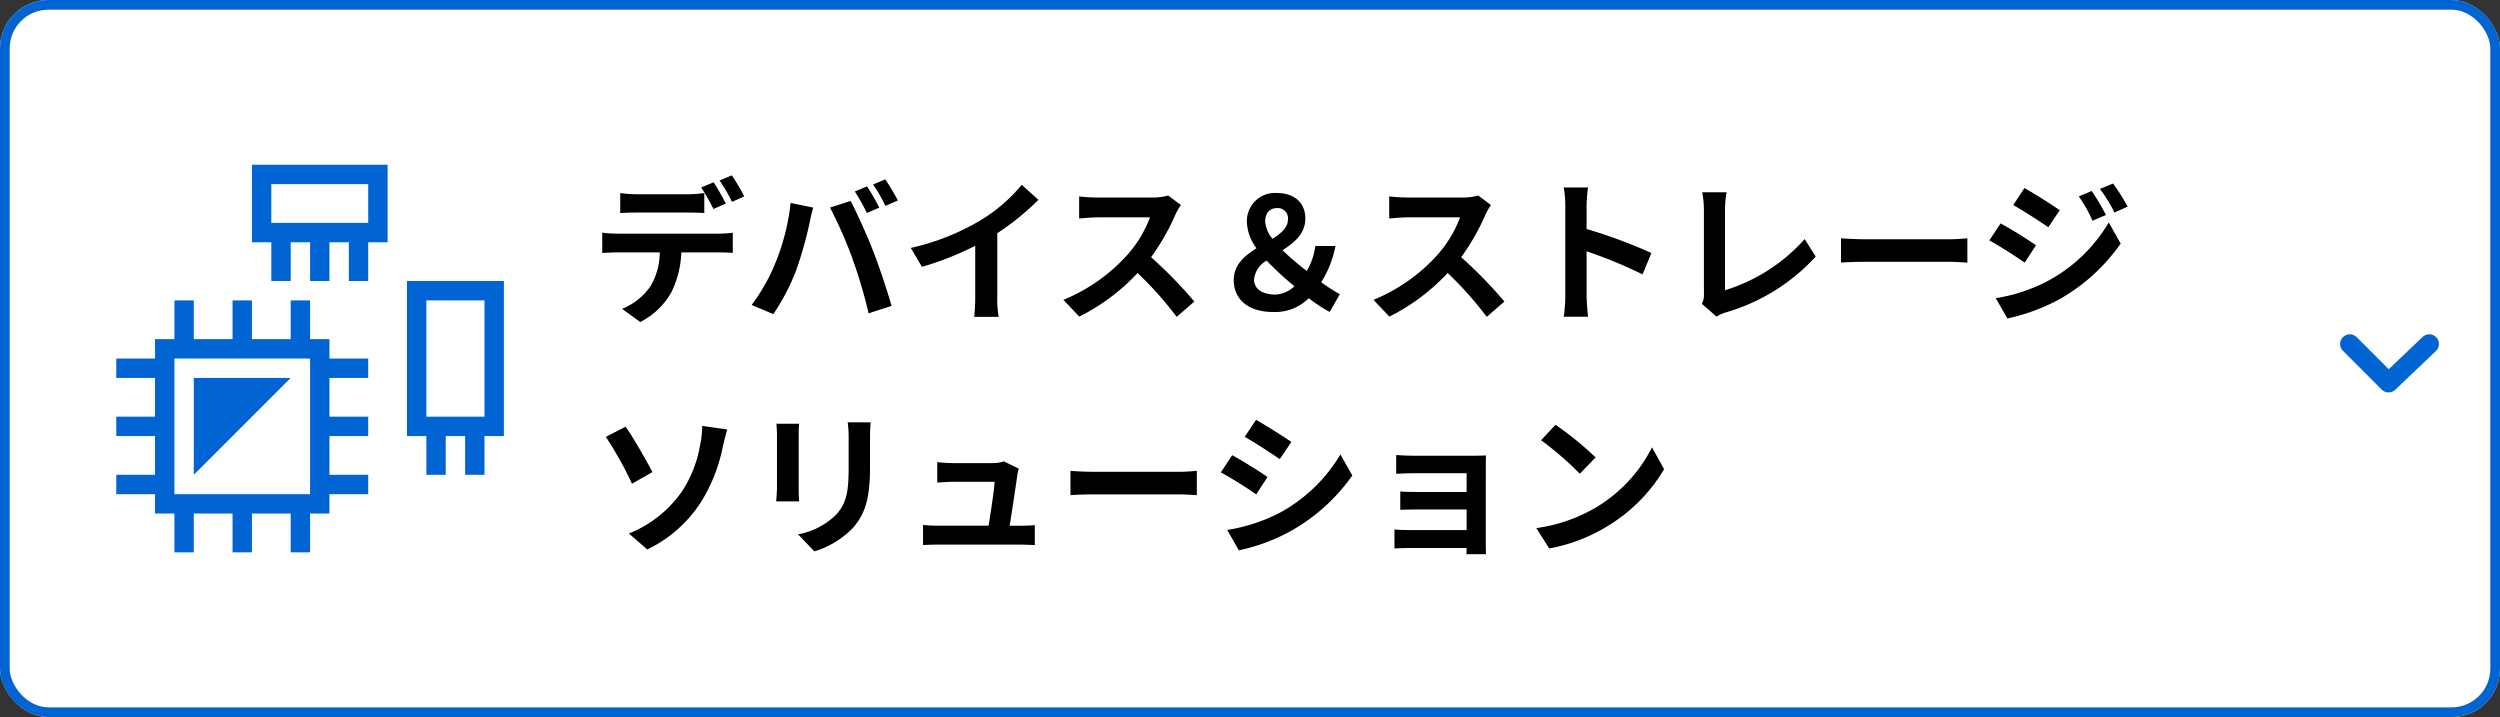 <svg id="btn_business_device-storage" xmlns="http://www.w3.org/2000/svg" width="258" height="74" viewBox="0 0 258 74">
  <rect x="0" y="0" width="258" height="74" fill="#333333" stroke="none"/>
  <g id="長方形_148640" data-name="長方形 148640" fill="#fff" stroke="#0064d2" stroke-width="1">
    <rect width="258" height="74" rx="5" stroke="none"/>
    <rect x="0.5" y="0.5" width="257" height="73" rx="4.5" fill="none"/>
  </g>
  <path id="パス_1543" data-name="パス 1543" d="M15.808-11.728a21.285,21.285,0,0,0-1.28-2.176l-1.264.528a18.877,18.877,0,0,1,1.28,2.208Zm-1.9.736c-.3-.592-.864-1.6-1.264-2.192l-1.28.528a21.99,21.99,0,0,1,1.264,2.224Zm-3.952.928c.56,0,1.184.016,1.728.048V-12.08a12.559,12.559,0,0,1-1.728.128H4.72a11.971,11.971,0,0,1-1.712-.128v2.064c.48-.032,1.168-.048,1.712-.048ZM2.688-7.888a12.182,12.182,0,0,1-1.536-.1v2.1c.448-.032,1.072-.064,1.536-.064h4.4A6.876,6.876,0,0,1,6.1-2.416,6.534,6.534,0,0,1,3.2-.128l1.872,1.36A7.677,7.677,0,0,0,8.288-1.84,10.15,10.15,0,0,0,9.312-5.952h3.856c.448,0,1.056.016,1.456.048v-2.08a12.1,12.1,0,0,1-1.456.1Zm25.792-4.88-1.264.528a20.241,20.241,0,0,1,1.248,2.224l1.28-.56C29.44-11.168,28.88-12.176,28.48-12.768Zm1.888-.72L29.1-12.96a16.856,16.856,0,0,1,1.28,2.208l1.28-.56A25.026,25.026,0,0,0,30.368-13.488Zm-11.3,8.512a19.277,19.277,0,0,1-2.5,4.448l2.24.944A22,22,0,0,0,21.184-4.16a40.008,40.008,0,0,0,1.36-4.816c.064-.352.24-1.136.384-1.6l-2.336-.48A23.054,23.054,0,0,1,19.072-4.976Zm7.9-.336A49.437,49.437,0,0,1,28.64.336l2.368-.768c-.448-1.584-1.3-4.144-1.872-5.584-.592-1.552-1.7-4.016-2.352-5.248l-2.128.688A44.821,44.821,0,0,1,26.976-5.312ZM41.92-7.936a26.143,26.143,0,0,0,4.24-3.44l-1.712-1.552a16.887,16.887,0,0,1-4.176,3.616,24.581,24.581,0,0,1-7.28,2.9l1.152,1.952a31.282,31.282,0,0,0,5.5-2.176v5.248A17.919,17.919,0,0,1,39.536.7h2.528a11,11,0,0,1-.144-2.1Zm17.632-3.888a5.776,5.776,0,0,1-1.664.208H52.256a17.875,17.875,0,0,1-1.888-.112v2.272c.336-.016,1.216-.112,1.888-.112H57.68A12.4,12.4,0,0,1,55.3-5.648a18.127,18.127,0,0,1-6.56,4.592L50.384.672a21.076,21.076,0,0,0,6.016-4.5A36.486,36.486,0,0,1,60.432.7L62.256-.88a44.98,44.98,0,0,0-4.464-4.576,23.524,23.524,0,0,0,2.512-4.4,7.56,7.56,0,0,1,.56-.992Zm8.864,8.656a2.532,2.532,0,0,1,1.3-1.936,32.545,32.545,0,0,0,2.864,2.64,2.992,2.992,0,0,1-1.952.864C69.344-1.6,68.416-2.128,68.416-3.168Zm1.152-5.968c0-.9.48-1.392,1.248-1.392a1.052,1.052,0,0,1,1.1,1.168c0,.848-.7,1.44-1.6,2A3.132,3.132,0,0,1,69.568-9.136Zm7.7,7.5a21.391,21.391,0,0,1-1.92-1.232,10.906,10.906,0,0,0,1.472-3.744h-2.08a6.808,6.808,0,0,1-.88,2.576,26.684,26.684,0,0,1-2.5-2.144c1.216-.784,2.352-1.712,2.352-3.264,0-1.648-1.152-2.64-2.96-2.64A2.9,2.9,0,0,0,67.68-9.056a4.759,4.759,0,0,0,.992,2.672C67.44-5.6,66.32-4.672,66.32-3.1c0,1.936,1.424,3.3,4.1,3.3a4.951,4.951,0,0,0,3.648-1.424A15.028,15.028,0,0,0,76.224.192ZM91.552-11.824a5.776,5.776,0,0,1-1.664.208H84.256a17.875,17.875,0,0,1-1.888-.112v2.272c.336-.016,1.216-.112,1.888-.112H89.68A12.4,12.4,0,0,1,87.3-5.648a18.127,18.127,0,0,1-6.56,4.592L82.384.672a21.076,21.076,0,0,0,6.016-4.5A36.486,36.486,0,0,1,92.432.7L94.256-.88a44.98,44.98,0,0,0-4.464-4.576,23.524,23.524,0,0,0,2.512-4.4,7.561,7.561,0,0,1,.56-.992Zm17.872,5.936a52.257,52.257,0,0,0-6.688-2.48V-10.72a17.4,17.4,0,0,1,.144-1.936h-2.5a11.159,11.159,0,0,1,.16,1.936v9.184a17.121,17.121,0,0,1-.16,2.224h2.5c-.064-.64-.144-1.76-.144-2.224V-6.064a46.214,46.214,0,0,1,5.776,2.384Zm6.72,6.56A4.515,4.515,0,0,1,117.1.24a20.132,20.132,0,0,0,9.28-5.76l-1.136-1.808a18.161,18.161,0,0,1-8.224,5.28v-8.3a11.335,11.335,0,0,1,.16-1.808h-2.512a9.888,9.888,0,0,1,.176,1.808V-1.68a2.09,2.09,0,0,1-.208,1.04ZM128.992-4.9c.592-.048,1.664-.08,2.576-.08h8.592c.672,0,1.488.064,1.872.08V-7.408c-.416.032-1.136.1-1.872.1h-8.592c-.832,0-2-.048-2.576-.1Zm25.872-7.392-1.328.56a14.452,14.452,0,0,1,1.408,2.512l1.392-.592A24.082,24.082,0,0,0,154.864-12.288Zm2.208-.768-1.36.56a15.374,15.374,0,0,1,1.5,2.432l1.36-.608A20.575,20.575,0,0,0,157.072-13.056Zm-9.152.464-1.152,1.76c1.056.592,2.72,1.664,3.616,2.288l1.184-1.76C150.736-10.88,148.976-12.016,147.92-12.592Zm-2.96,11.36,1.2,2.1A20.122,20.122,0,0,0,151.5-1.1a19.3,19.3,0,0,0,6.352-5.76L156.624-9.04a16.2,16.2,0,0,1-6.224,6A17.158,17.158,0,0,1,144.96-1.232Zm.5-7.712L144.3-7.184c1.072.576,2.736,1.648,3.648,2.288l1.168-1.792C148.3-7.264,146.544-8.368,145.456-8.944ZM3.9,23.056l1.9,1.648a13.544,13.544,0,0,0,5.552-4.912,16.818,16.818,0,0,0,2.224-5.616c.112-.464.288-1.248.48-1.856l-2.592-.368a8.945,8.945,0,0,1-.208,1.936A12.487,12.487,0,0,1,9.376,18.72,12.122,12.122,0,0,1,3.9,23.056ZM1.52,13.088a36.151,36.151,0,0,1,2.7,4.832l2.112-1.2c-.592-1.12-1.968-3.568-2.768-4.688Zm17.6-1.36a10.882,10.882,0,0,1,.064,1.216v5.392c0,.48-.064,1.1-.08,1.408h2.368c-.032-.368-.048-.992-.048-1.392V12.944c0-.512.016-.864.048-1.216Zm7.36-.144a11.287,11.287,0,0,1,.1,1.6v3.04c0,2.5-.208,3.7-1.3,4.9a7.488,7.488,0,0,1-3.92,2.016l1.68,1.76a9.3,9.3,0,0,0,3.888-2.32c1.184-1.312,1.856-2.784,1.856-6.224V13.184c0-.64.032-1.152.064-1.6ZM43.2,22.256c.24-1.52.656-4.272.784-5.216a4.46,4.46,0,0,1,.16-.672l-1.536-.752a3.8,3.8,0,0,1-1.2.176h-4.1c-.432,0-1.168-.048-1.584-.1v2.112c.464-.032,1.088-.08,1.6-.08h4.32c-.048.9-.4,3.168-.624,4.528H35.84a15.371,15.371,0,0,1-1.584-.08v2.08c.608-.032,1.008-.048,1.584-.048h8.432c.416,0,1.2.032,1.52.048V22.192c-.416.048-1.152.064-1.568.064ZM49.472,19.1c.592-.048,1.664-.08,2.576-.08H60.64c.672,0,1.488.064,1.872.08V16.592c-.416.032-1.136.1-1.872.1H52.048c-.832,0-2-.048-2.576-.1Zm19.152-7.776-1.168,1.76c1.056.592,2.72,1.68,3.616,2.3l1.2-1.776C71.44,13.04,69.68,11.92,68.624,11.328Zm-2.976,11.36,1.2,2.112a19.469,19.469,0,0,0,5.344-1.984,19.319,19.319,0,0,0,6.368-5.744L77.328,14.9a16.31,16.31,0,0,1-6.224,6A17.755,17.755,0,0,1,65.648,22.688Zm.512-7.712-1.168,1.776a41.787,41.787,0,0,1,3.648,2.272l1.168-1.792C68.992,16.656,67.232,15.552,66.16,14.976Zm26.176,1.1c0-.336,0-.864.016-1.072-.256.016-.848.032-1.232.032H85.072c-.592,0-1.568-.032-1.984-.08V16.9c.384-.032,1.392-.064,1.984-.064h5.28v1.936h-5.1c-.608,0-1.328-.016-1.744-.048v1.888c.368-.016,1.136-.032,1.744-.032h5.1V22.7H84.3a13.728,13.728,0,0,1-1.392-.064v1.968c.272-.016.928-.048,1.376-.048h6.064c0,.24,0,.5-.016.64h2.016c0-.288-.016-.832-.016-1.088Zm7.2-4.24-1.5,1.6a33.268,33.268,0,0,1,4,3.456l1.632-1.68A33.6,33.6,0,0,0,99.536,11.84Zm-2,10.656,1.344,2.112a17.328,17.328,0,0,0,5.936-2.256,17.014,17.014,0,0,0,5.92-5.92l-1.248-2.256a15.172,15.172,0,0,1-5.824,6.224A16.491,16.491,0,0,1,97.536,22.5Z" transform="translate(61 32)"/>
  <g id="グループ_75210" data-name="グループ 75210" transform="translate(15994 20013)">
    <path id="パス_1472" data-name="パス 1472" d="M26,20h2v4h2V20h2v4h2V20h2v4h2V20h2V12H26Zm2-6H38v4H28ZM42,24V40h2v4h2V40h2v4h2V40h2V24Zm8,14H44V26h6ZM34,30H32V26H30v4H26V26H24v4H20V26H18v4H16v2H12v2h4v4H12v2h4v4H12v2h4v2h2v4h2V48h4v4h2V48h4v4h2V48h2V46h4V44H34V40h4V38H34V34h4V32H34ZM32,46H18V32H32ZM30,34,20,44V34Z" transform="translate(-15994 -20008)" fill="#0064d2"/>
    <rect id="長方形_148621" data-name="長方形 148621" width="48" height="48" transform="translate(-15986 -20000)" fill="none"/>
  </g>
  <path id="パス_27852" data-name="パス 27852" d="M320.373,332.012l4,4,4.2-4" transform="translate(-77.873 -296.513)" fill="none" stroke="#0064d2" stroke-linecap="round" stroke-linejoin="round" stroke-width="2"/>
</svg>
